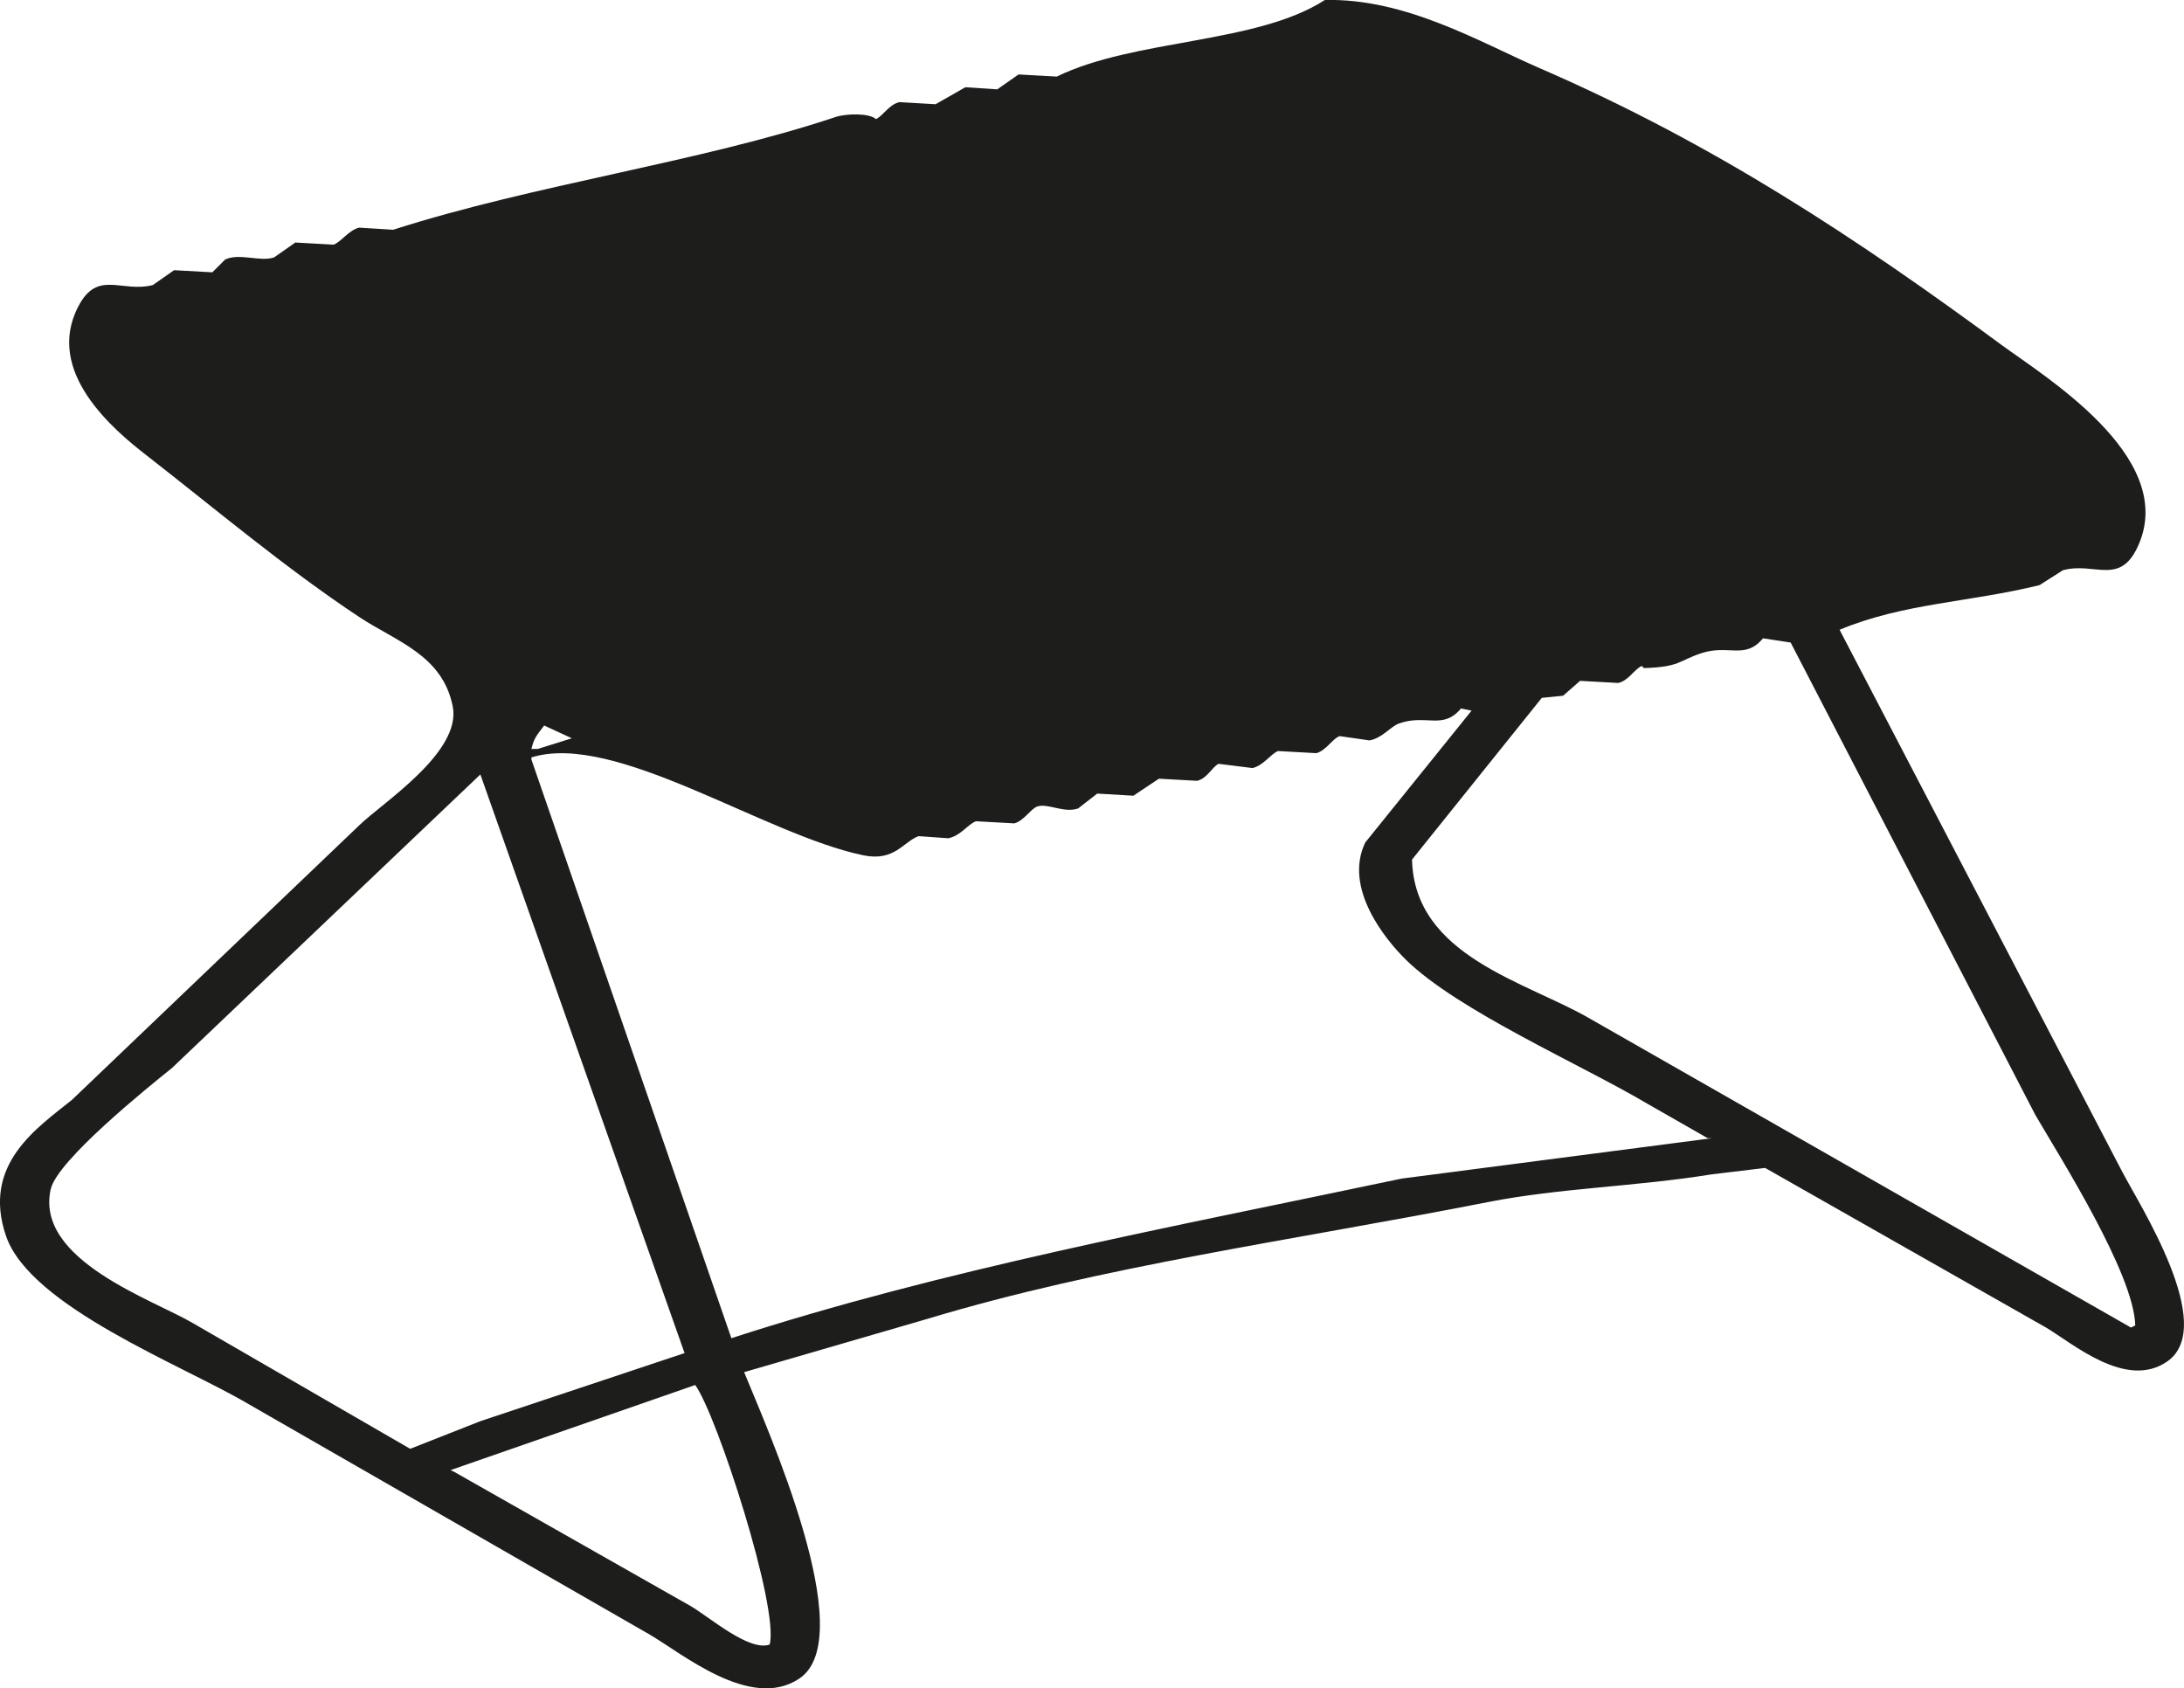 <?xml version="1.0" encoding="UTF-8"?><svg id="Livello_1" xmlns="http://www.w3.org/2000/svg" viewBox="0 0 246.42 190.48"><defs><style>.cls-1{fill:#1d1d1b;fill-rule:evenodd;}</style></defs><path class="cls-1" d="M239.48,132.25c-10.64-20.4-21.28-40.8-31.92-61.2,7.2-3.01,14.66-3.09,22.56-5.04l2.64-1.68c3.65-1,6.58,1.97,8.64-3.12,3.98-9.82-10.73-18.74-15.6-22.32-16.11-11.87-32.35-22.66-52.08-31.2C166.9,4.73,158.63-.21,149.48,0c-7.67,4.97-21.56,4.38-30.24,8.64-1.44-.08-2.88-.16-4.32-.24-.8,.56-1.6,1.12-2.4,1.68-1.2-.08-2.4-.16-3.6-.24-1.12,.64-2.24,1.28-3.36,1.92-1.36-.08-2.72-.16-4.08-.24-1.21,.3-1.77,1.48-2.64,1.92-.78-.71-3.39-.63-4.56-.24-15.43,5.14-33.9,7.58-49.92,12.72-1.28-.08-2.56-.16-3.84-.24-1.15,.27-2.1,1.67-2.88,1.92-1.44-.08-2.88-.16-4.32-.24-.8,.56-1.6,1.12-2.4,1.68-1.57,.53-3.94-.53-5.52,.24-.48,.48-.96,.96-1.44,1.44-1.44-.08-2.88-.16-4.32-.24-.8,.56-1.6,1.12-2.4,1.68-3.55,.89-6.23-1.77-8.4,2.4-3.87,7.42,4.08,14,7.68,16.8,7.87,6.12,15.56,12.64,24,18.24,4.18,2.77,9.4,4.28,10.56,10.08,1.04,5.19-7.96,10.9-10.56,13.44-10.8,10.32-21.6,20.64-32.4,30.96-3.87,3.13-10.22,7.25-7.44,15.36,2.75,8.01,19.98,14.59,27.36,18.96,15.04,8.64,30.08,17.28,45.12,25.92,3.62,2.05,11.5,8.78,17.04,5.04,6.96-4.7-3.79-28.51-6.24-34.56,6.88-2,13.76-4,20.64-6,19.91-6.01,41.15-8.84,63.36-13.2,8.06-1.58,16.52-1.72,25.2-3.12,2-.24,4-.48,6-.72,10.56,6,21.12,12,31.68,18,3.01,1.78,9.04,7.05,13.68,3.84,5.76-3.98-3.26-17.88-5.04-21.36ZM61.4,81.85c1.04,.48,2.08,.96,3.12,1.44-1.28,.4-2.56,.8-3.84,1.2h-.72c.31-1.36,.78-1.73,1.44-2.64ZM21.8,149.29c-4.52-2.67-17.87-7.12-16.08-15.12,.72-3.24,10.88-11.43,13.68-13.68,11.6-11.04,23.2-22.08,34.8-33.12,7.68,21.76,15.36,43.52,23.04,65.28-7.68,2.56-15.36,5.12-23.04,7.68-2.64,1.04-5.28,2.08-7.92,3.12-8.16-4.72-16.32-9.44-24.48-14.16Zm65.04,36.24c-2.3,.82-6.73-3.05-8.88-4.32-8.88-5.04-17.76-10.08-26.64-15.12l-.48-.24c9.2-3.2,18.4-6.4,27.6-9.6,2.44,3.35,9.5,25.13,8.4,29.28Zm71.28-52.56c-26.4,5.56-51.81,10.28-75.6,18-7.52-21.76-15.04-43.52-22.56-65.28v-.24c9.41-2.95,26.27,8.72,37.44,11.04,3.53,.73,4.5-1.51,6.24-2.16,1.12,.08,2.24,.16,3.36,.24,1.42-.29,2.19-1.58,3.12-1.92,1.44,.08,2.88,.16,4.32,.24,1.09-.27,1.89-1.7,2.64-1.92,1.2-.35,2.95,.78,4.56,.24,.72-.56,1.44-1.12,2.16-1.68,1.36,.08,2.72,.16,4.08,.24,.96-.64,1.92-1.28,2.88-1.92,1.44,.08,2.88,.16,4.32,.24,1.16-.31,1.59-1.45,2.4-1.92,1.28,.16,2.56,.32,3.84,.48,1.24-.29,2.04-1.58,2.88-1.92,1.44,.08,2.88,.16,4.32,.24,1.08-.27,1.89-1.7,2.64-1.92,1.12,.16,2.24,.32,3.36,.48,1.5-.28,2.37-1.58,3.36-1.92,3.08-1.07,4.91,.77,6.96-1.68,.4,.08,.8,.16,1.2,.24-4,4.96-8,9.92-12,14.88-2.47,5.14,2.25,10.92,4.56,13.2,5.88,5.78,19.75,11.81,27.36,16.32,2.24,1.28,4.48,2.56,6.72,3.84h.48c-11.68,1.52-23.36,3.04-35.04,4.56Zm82.32,16.8c-20.32-11.6-40.64-23.2-60.96-34.8-7.16-4.2-19.91-7.04-20.16-18,4.88-6.08,9.76-12.16,14.64-18.24,.8-.08,1.6-.16,2.4-.24,.64-.56,1.28-1.12,1.92-1.68,1.44,.08,2.88,.16,4.32,.24,1.19-.3,1.78-1.54,2.64-1.92l.24,.24c4.08-.12,3.91-.83,6.48-1.68,3.08-1.02,4.93,.77,6.96-1.68,1.04,.16,2.08,.32,3.12,.48,9.2,17.76,18.4,35.52,27.6,53.28,2.77,4.76,11.14,17.92,11.28,23.76l-.48,.24Z"/></svg>